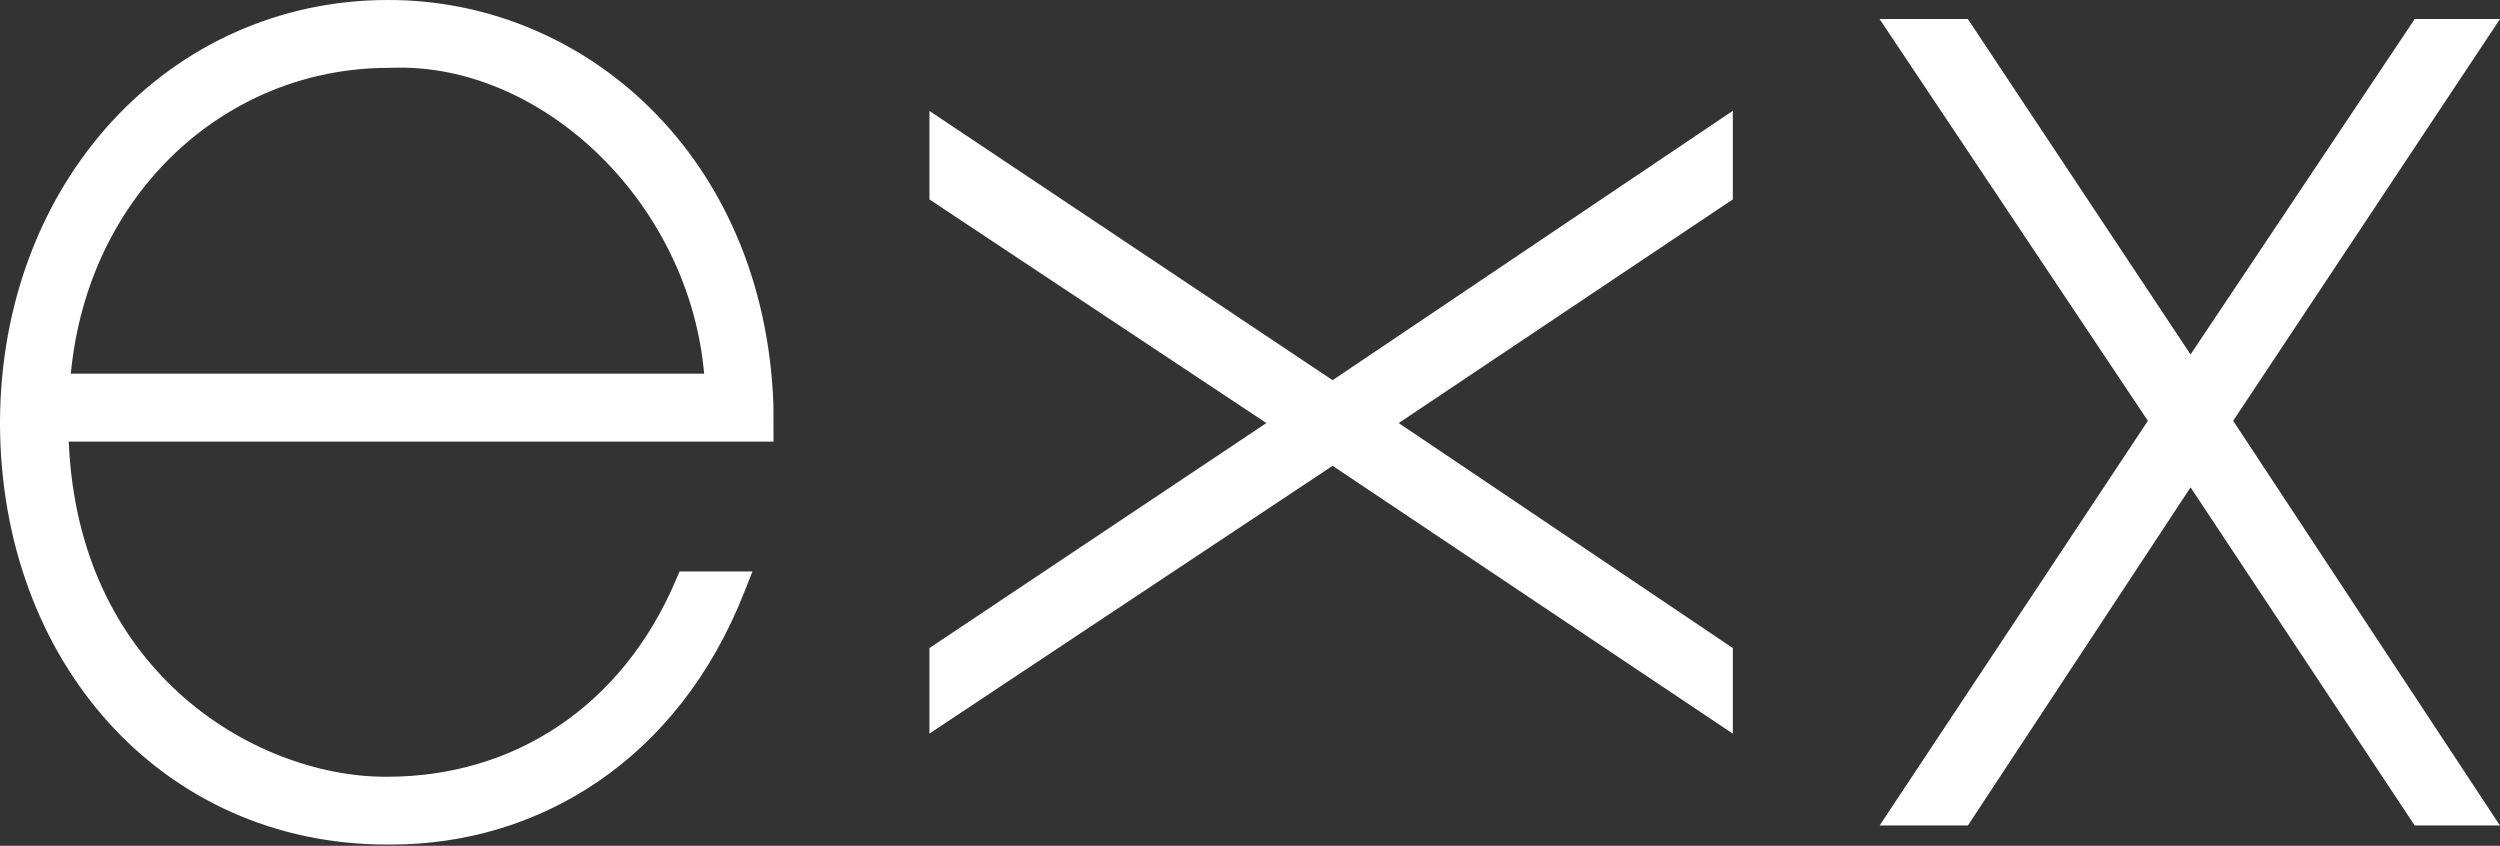 <svg xmlns:dc="http://purl.org/dc/elements/1.1/" xmlns:cc="http://creativecommons.org/ns#" xmlns:rdf="http://www.w3.org/1999/02/22-rdf-syntax-ns#" xmlns:svg="http://www.w3.org/2000/svg" xmlns="http://www.w3.org/2000/svg" xmlns:sodipodi="http://sodipodi.sourceforge.net/DTD/sodipodi-0.dtd" xmlns:inkscape="http://www.inkscape.org/namespaces/inkscape" viewBox="0 0 668 226" id="svg8" sodipodi:docname="EXX.svg" inkscape:version="1.0.1 (3bc2e813f5, 2020-09-07)"><rect x="0" y="0" width="668" height="226" fill="#333333" stroke="none"/><defs id="defs12"></defs><path d="m18.923 99.842c4.594-48.282 41.519-81.679 84.759-81.705h0.084l0.1-4e-3c0.935-0.047 1.874-0.063 2.822-0.063 39.348-0.159 77.499 36.713 81.457 81.771zm84.759-99.842c-29.247-0.011-55.291 12.253-73.875 32.557-18.527 20.217-29.718 48.377-29.807 80.279v0.385c0.089 31.666 10.804 59.727 29.074 79.914 18.329 20.273 44.32 32.539 74.253 32.523h1.283c39.123 4e-3 76.555-22.343 94.294-67.509l2.154-5.446h-19.492l-1.026 2.416c-14.46 33.885-43.452 52.362-76.857 52.428h-0.696c-17.439 0.02-38.606-7.203-55.28-22.472-15.992-14.656-28.044-36.542-29.343-67.079h188.32l-0.025-9.815-5e-3 -0.2c-2.473-66.134-50.275-108.06-102.97-107.98" style="fill-rule:evenodd;fill:#fff" id="path2"></path><path d="m248.35 29.648v23.641l90.023 59.752-90.023 60.117v22.851l107.72-71.545 106.94 71.575v-22.876l-89.277-60.123 89.277-59.763v-23.667l-106.94 71.976z" style="fill-rule:evenodd;fill:#fff" id="path4"></path><path d="m668 5.081h-22.781l-59.902 89.632-59.512-89.632h-23.585l71.693 107.36-71.673 108.13h23.574l59.503-90.355 59.891 90.351h22.764l-71.275-108.13z" style="fill-rule:evenodd;fill:#fff" id="path6"></path></svg>